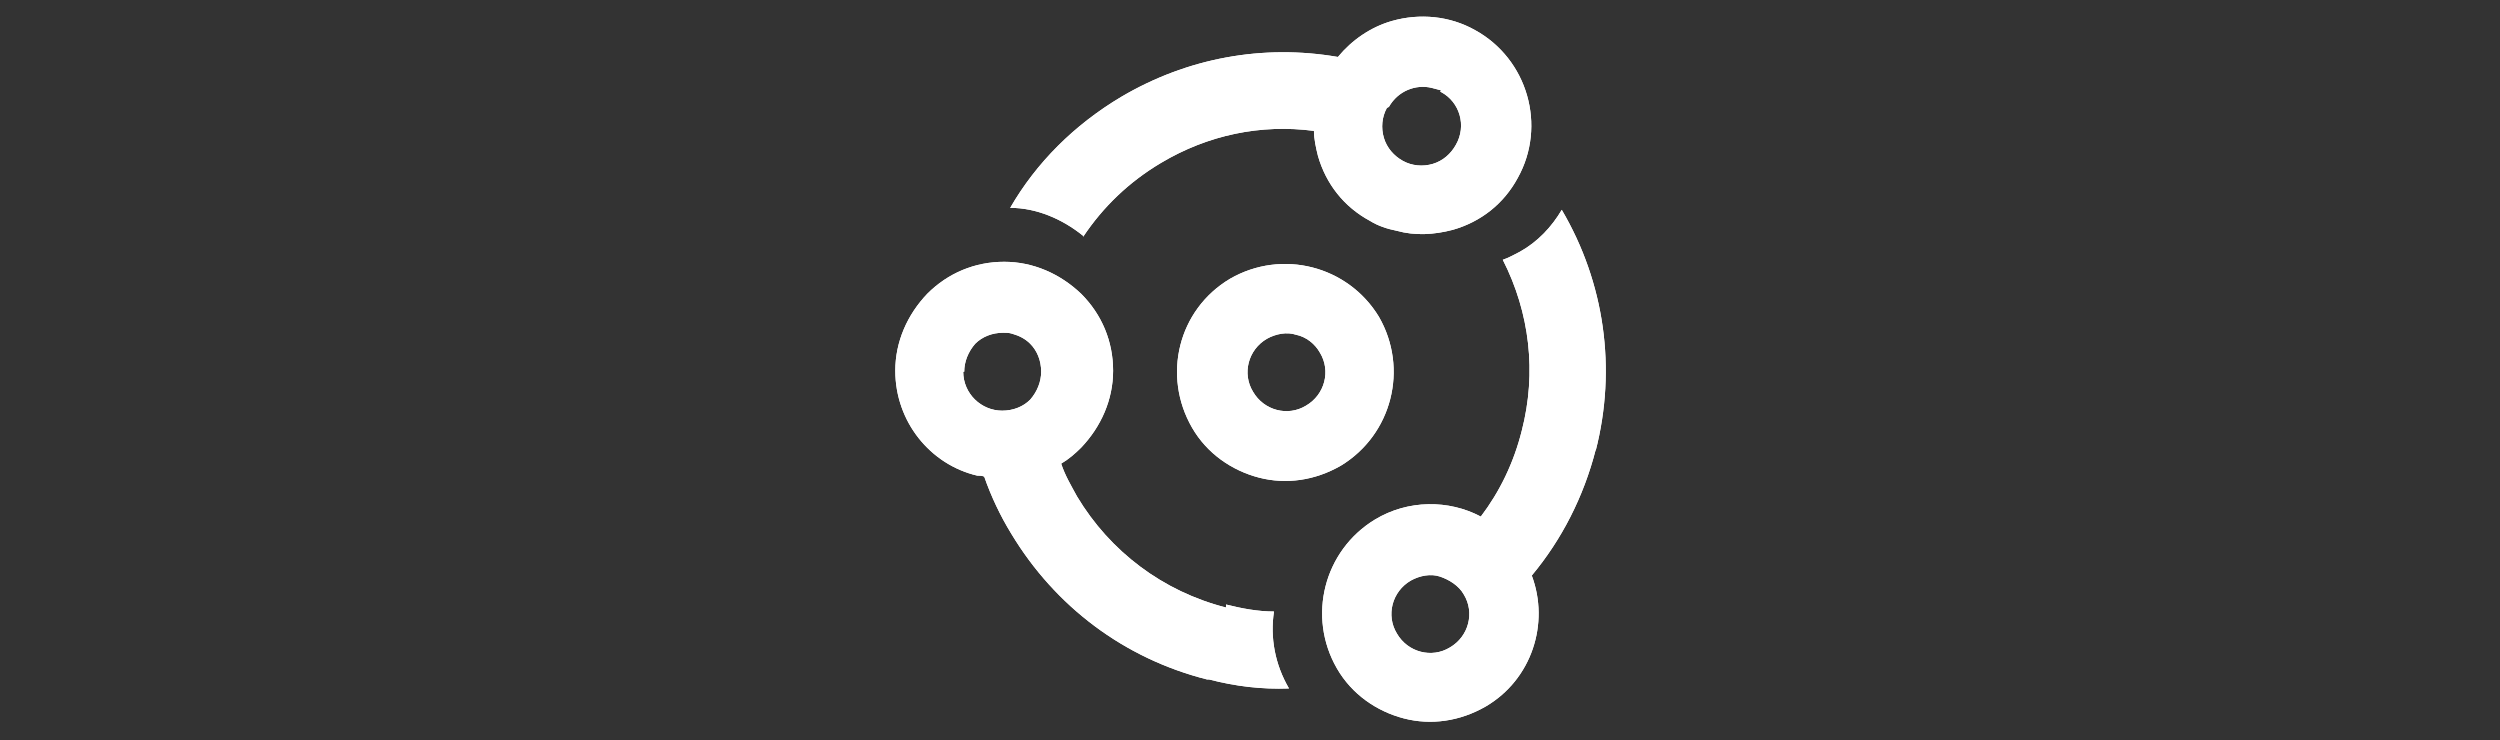 <svg xmlns="http://www.w3.org/2000/svg" xmlns:i="http://ns.adobe.com/AdobeIllustrator/10.0/" xmlns:xlink="http://www.w3.org/1999/xlink" id="Layer_1" data-name="Layer 1" viewBox="0 0 250.2 74.1"><rect x="0" y="0" width="250.2" height="74.1" fill="#333333" stroke="none"/><defs><style>      .cls-1 {        clip-path: url(#clippath-2);      }      .cls-2 {        clip-path: url(#clippath-1);      }      .cls-3, .cls-4 {        fill: #fff;      }      .cls-5 {        clip-path: url(#clippath);      }      .cls-6 {        clip-path: url(#clippath-3);      }      .cls-4 {        stroke-width: 0px;      }    </style><clipPath id="clippath"><path class="cls-4" d="M123.1,27.9c-5.2,3.1-6.8,9.7-3.8,14.9,1.5,2.6,4,4.3,6.7,5s5.6.3,8.2-1.2h0c5.1-3.1,6.8-9.7,3.8-14.9-3.1-5.1-9.7-6.8-14.9-3.8ZM130.7,40.6c-1.8,1.1-4.2.5-5.3-1.4-1.1-1.8-.5-4.2,1.4-5.3.9-.5,2-.7,2.9-.4,1,.2,1.9.9,2.4,1.8,1.1,1.8.5,4.2-1.4,5.3Z"></path></clipPath><clipPath id="clippath-1"><path class="cls-4" d="M159.7,45.1c2.1-8.2.9-16.8-3.4-24.1-1,1.7-2.4,3.2-4.2,4.2-.6.3-1.1.6-1.7.8,2.7,5.3,3.4,11.3,1.9,17.1-.8,3.2-2.2,6.1-4.1,8.6-3.2-1.7-7.3-1.7-10.6.3-5.1,3.1-6.8,9.7-3.8,14.9,1.5,2.6,4,4.3,6.7,5,2.7.7,5.6.3,8.2-1.2h0c4.6-2.7,6.4-8.3,4.6-13.1,3-3.6,5.2-7.9,6.4-12.6ZM145.1,64.8c-1.8,1.1-4.2.5-5.3-1.4-1.1-1.8-.5-4.2,1.4-5.3.9-.5,2-.7,2.9-.4s1.9.9,2.4,1.8c1.1,1.8.5,4.2-1.4,5.3Z"></path></clipPath><clipPath id="clippath-2"><path class="cls-4" d="M108.4,23.7c2-3,4.6-5.5,7.8-7.4,4.7-2.8,10-3.9,15.3-3.2,0,.8.2,1.7.4,2.5.8,2.8,2.6,5.1,5.2,6.5.8.5,1.7.8,2.7,1,1.8.5,3.7.4,5.6-.1,2.8-.8,5.1-2.6,6.5-5.2,2.9-5.2,1-11.9-4.3-14.8h0c-2.5-1.4-5.5-1.7-8.3-.9-2.1.6-4,1.9-5.4,3.6-7.5-1.3-15.1.1-21.7,4-4.7,2.8-8.5,6.6-11.1,11.1,2.6,0,5.2,1.1,7.3,2.8ZM139,10.7c.9-1.6,2.7-2.3,4.3-1.9s.6.2.9.4c1.9,1,2.6,3.4,1.5,5.3-.5.9-1.3,1.6-2.3,1.9-1,.3-2.1.2-3-.3-.9-.5-1.6-1.3-1.9-2.3-.3-1-.2-2.1.3-3Z"></path></clipPath><clipPath id="clippath-3"><path class="cls-4" d="M122.7,60.8c-6.3-1.6-11.6-5.6-14.9-11.1-.6-1.1-1.2-2.1-1.6-3.3.7-.4,1.4-1,2-1.6,2-2.1,3.2-4.8,3.2-7.7,0-2.9-1.1-5.6-3.2-7.7-2.1-2-4.8-3.2-7.7-3.2-2.9,0-5.6,1.1-7.7,3.2-2,2.1-3.2,4.8-3.2,7.7,0,5.1,3.5,9.4,8.2,10.5.2,0,.5,0,.7.1.7,2,1.6,3.9,2.7,5.7,4.4,7.3,11.3,12.5,19.6,14.6,0,0,.1,0,.2,0,2.7.7,5.3,1,8,.9-1.4-2.4-1.9-5.1-1.5-7.7-1.6,0-3.2-.3-4.8-.7ZM96.5,37.2c0-1,.4-2,1.1-2.8.7-.7,1.7-1.1,2.8-1.1.3,0,.6,0,.9.1.7.2,1.3.5,1.8,1,.7.7,1.1,1.7,1.1,2.8,0,1-.4,2-1.1,2.8-.7.7-1.7,1.1-2.8,1.1-2.1,0-3.9-1.7-3.9-3.9Z"></path></clipPath></defs><g><path class="cls-3" d="M123.1,27.9c-5.2,3.1-6.8,9.7-3.8,14.9,1.5,2.6,4,4.3,6.7,5s5.6.3,8.2-1.2h0c5.1-3.1,6.8-9.7,3.8-14.9-3.1-5.1-9.7-6.8-14.9-3.8ZM130.7,40.6c-1.8,1.1-4.2.5-5.3-1.4-1.1-1.8-.5-4.2,1.4-5.3.9-.5,2-.7,2.9-.4,1,.2,1.9.9,2.4,1.8,1.1,1.8.5,4.2-1.4,5.3Z"></path><g class="cls-5"><rect class="cls-4" x="88.4" y=".5" width="73.5" height="75.5"></rect></g></g><g><path class="cls-3" d="M159.7,45.1c2.1-8.2.9-16.8-3.4-24.1-1,1.7-2.4,3.2-4.2,4.2-.6.3-1.1.6-1.7.8,2.7,5.3,3.4,11.3,1.9,17.1-.8,3.2-2.2,6.1-4.1,8.6-3.2-1.7-7.3-1.7-10.6.3-5.1,3.1-6.8,9.7-3.8,14.9,1.5,2.6,4,4.3,6.7,5,2.7.7,5.6.3,8.2-1.2h0c4.6-2.7,6.4-8.3,4.6-13.1,3-3.6,5.2-7.9,6.4-12.6ZM145.1,64.8c-1.8,1.1-4.2.5-5.3-1.4-1.1-1.8-.5-4.2,1.4-5.3.9-.5,2-.7,2.9-.4s1.9.9,2.4,1.8c1.1,1.8.5,4.2-1.4,5.3Z"></path><g class="cls-2"><rect class="cls-4" x="88.4" y=".5" width="73.5" height="75.5"></rect></g></g><g><path class="cls-3" d="M108.4,23.7c2-3,4.6-5.5,7.8-7.4,4.7-2.8,10-3.9,15.3-3.2,0,.8.2,1.7.4,2.5.8,2.8,2.6,5.1,5.2,6.5.8.5,1.7.8,2.7,1,1.8.5,3.7.4,5.6-.1,2.8-.8,5.1-2.6,6.5-5.2,2.9-5.2,1-11.9-4.3-14.8h0c-2.5-1.4-5.5-1.7-8.3-.9-2.1.6-4,1.9-5.4,3.6-7.5-1.3-15.1.1-21.7,4-4.7,2.8-8.5,6.6-11.1,11.1,2.6,0,5.2,1.1,7.3,2.8ZM139,10.7c.9-1.6,2.7-2.3,4.3-1.9s.6.2.9.4c1.9,1,2.6,3.4,1.5,5.3-.5.9-1.3,1.6-2.3,1.9-1,.3-2.1.2-3-.3-.9-.5-1.6-1.3-1.9-2.3-.3-1-.2-2.1.3-3Z"></path><g class="cls-1"><rect class="cls-4" x="88.4" y=".5" width="73.5" height="75.5"></rect></g></g><g><path class="cls-3" d="M122.7,60.8c-6.3-1.6-11.6-5.6-14.9-11.1-.6-1.1-1.2-2.1-1.6-3.3.7-.4,1.4-1,2-1.6,2-2.1,3.2-4.8,3.2-7.7,0-2.9-1.1-5.6-3.2-7.7-2.1-2-4.8-3.2-7.7-3.2-2.9,0-5.6,1.1-7.7,3.2-2,2.1-3.2,4.8-3.2,7.7,0,5.1,3.5,9.4,8.2,10.5.2,0,.5,0,.7.1.7,2,1.6,3.9,2.7,5.7,4.4,7.3,11.3,12.5,19.6,14.6,0,0,.1,0,.2,0,2.7.7,5.3,1,8,.9-1.4-2.4-1.9-5.1-1.5-7.7-1.6,0-3.2-.3-4.8-.7ZM96.5,37.2c0-1,.4-2,1.1-2.8.7-.7,1.7-1.1,2.8-1.1.3,0,.6,0,.9.1.7.2,1.3.5,1.8,1,.7.7,1.1,1.7,1.1,2.8,0,1-.4,2-1.1,2.8-.7.7-1.7,1.1-2.8,1.1-2.1,0-3.9-1.7-3.9-3.9Z"></path><g class="cls-6"><rect class="cls-4" x="88.4" y=".5" width="73.5" height="75.5"></rect></g></g></svg>
